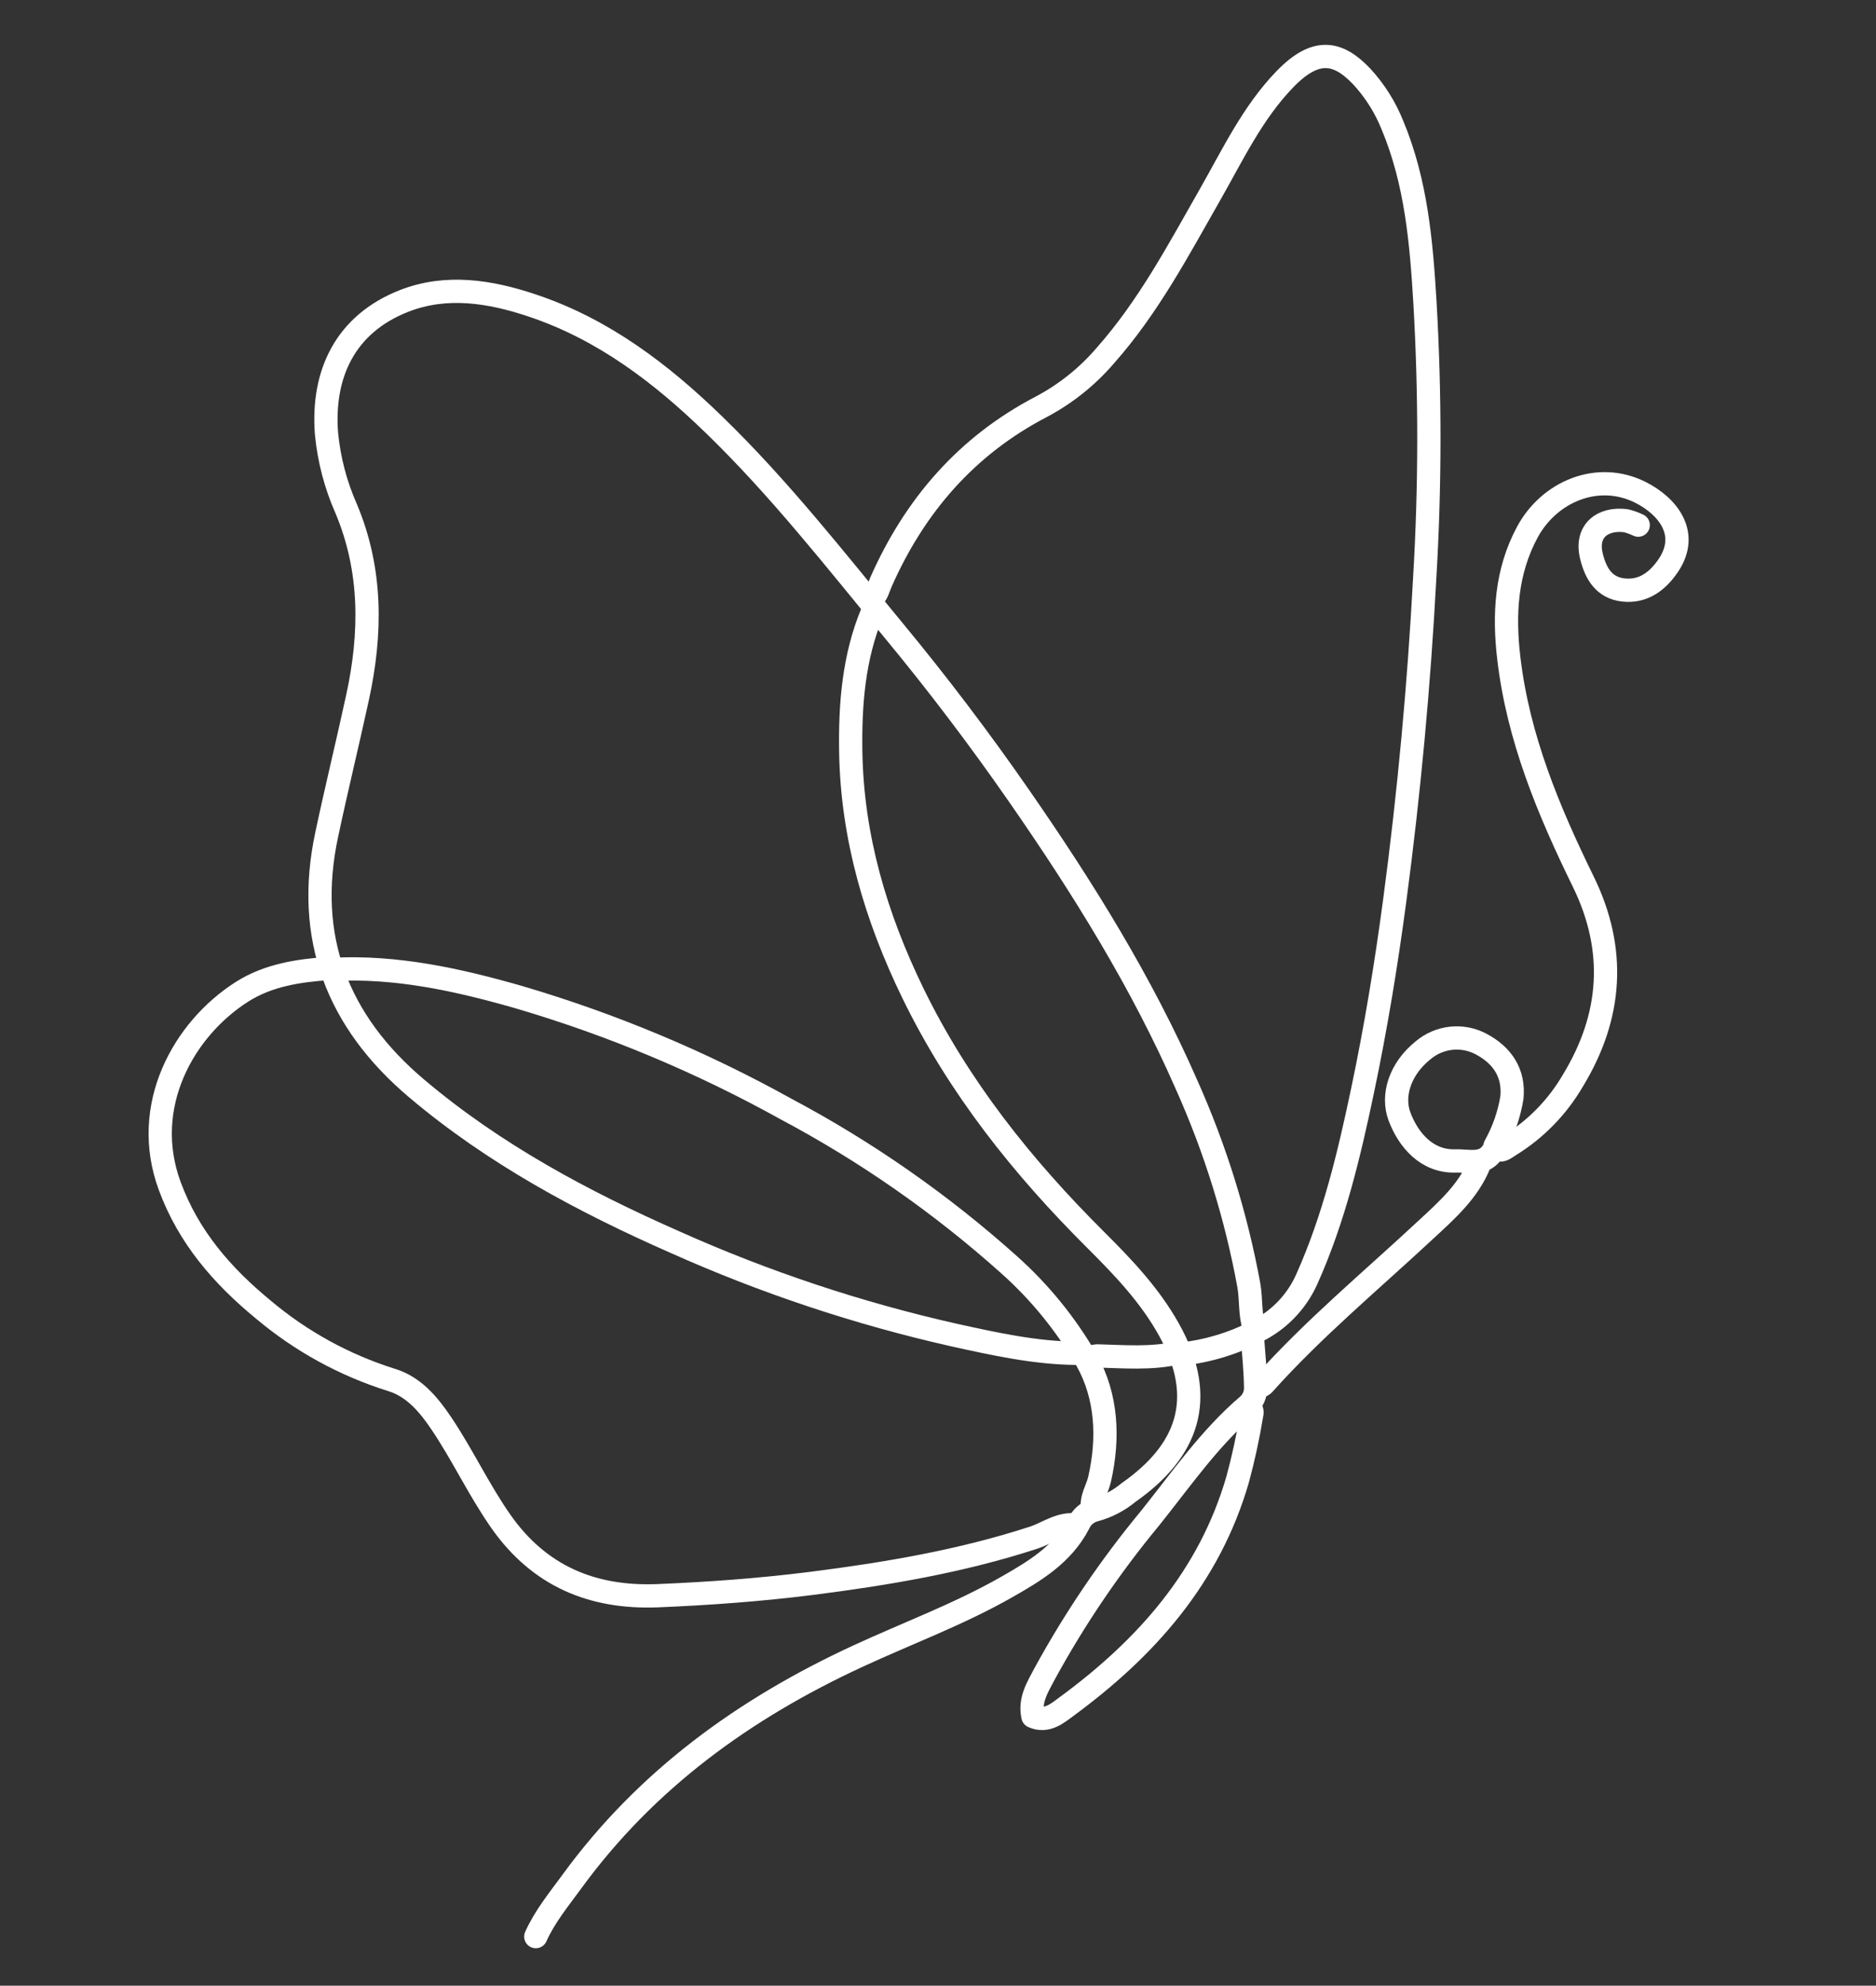 <?xml version="1.0" encoding="UTF-8"?>
<svg xmlns="http://www.w3.org/2000/svg" width="121" height="128" viewBox="0 0 121 128" fill="none">
  <rect x="0" y="0" width="121" height="128" fill="#333333" stroke="none"/>
  <path d="M76.18 87.285C78.023 87.087 79.807 86.519 81.425 85.615C82.694 84.891 83.698 83.781 84.291 82.446C86.033 78.558 87.011 74.449 87.882 70.312C88.753 66.175 89.412 62.142 89.962 58.017C90.88 51.122 91.523 44.204 91.892 37.26C92.244 31.359 92.25 25.443 91.91 19.541C91.679 15.646 91.347 11.733 89.804 8.054C89.341 6.9 88.671 5.841 87.828 4.928C86.309 3.331 84.882 3.036 82.883 5.098C80.79 7.257 79.517 9.966 78.05 12.538C76.003 16.125 74.073 19.782 71.298 22.914C70.143 24.262 68.746 25.381 67.178 26.213C62.34 28.728 58.993 32.603 56.815 37.534C56.646 37.919 56.58 38.334 56.217 38.599" stroke="white" stroke-width="1.5" stroke-linecap="round" stroke-linejoin="round"></path>
  <path d="M21.215 62.427C19.244 62.564 17.292 62.859 15.603 63.934C11.837 66.332 9.049 71.302 10.945 76.443C12.16 79.744 14.337 82.245 16.996 84.427C19.417 86.463 22.217 87.998 25.234 88.945C26.653 89.369 27.62 90.494 28.454 91.734C29.837 93.783 30.879 96.03 32.301 98.063C34.785 101.605 38.207 103.017 42.381 102.862C45.715 102.725 49.045 102.482 52.358 102.064C57.202 101.447 61.997 100.639 66.655 99.123C67.573 98.823 68.395 98.15 69.45 98.307" stroke="white" stroke-width="1.5" stroke-linecap="round" stroke-linejoin="round"></path>
  <path d="M80.901 85.618C80.605 84.721 80.708 83.768 80.549 82.852C79.733 78.399 78.385 74.061 76.535 69.93C73.639 63.318 69.847 57.234 65.749 51.33C63.199 47.655 60.496 44.091 57.638 40.637C53.9 36.109 50.283 31.475 46.052 27.378C42.657 24.083 38.925 21.232 34.357 19.703C31.617 18.779 28.787 18.33 26.052 19.403C22.273 20.89 20.772 24.092 21.056 27.919C21.215 29.606 21.646 31.255 22.334 32.803C23.998 36.772 23.957 40.846 23.061 44.961C22.422 47.903 21.704 50.829 21.078 53.773C19.648 60.418 21.753 65.847 26.886 70.174C31.892 74.4 37.596 77.454 43.556 80.078C49.335 82.662 55.357 84.665 61.532 86.057C64.137 86.629 66.751 87.213 69.446 87.235" stroke="white" stroke-width="1.5" stroke-linecap="round" stroke-linejoin="round"></path>
  <path d="M105.664 33.851C105.404 33.726 105.132 33.629 104.851 33.563C103.396 33.383 102.229 34.197 102.653 35.88C102.923 36.956 103.447 37.892 104.715 38.031C105.984 38.17 106.916 37.469 107.6 36.457C109.018 34.357 107.507 32.602 105.838 31.753C103.048 30.336 99.921 31.704 98.523 34.281C97.126 36.858 96.987 39.64 97.317 42.431C97.917 47.557 99.872 52.246 102.121 56.834C104.267 61.219 103.974 65.509 101.451 69.653C100.457 71.359 99.058 72.793 97.377 73.828C97.072 74.011 96.803 74.311 96.426 73.988" stroke="white" stroke-width="1.5" stroke-linecap="round" stroke-linejoin="round"></path>
  <path d="M56.265 39.463C55.054 42.365 54.822 45.426 54.873 48.502C54.971 53.976 56.49 59.108 58.877 64.013C61.824 70.069 65.954 75.233 70.699 79.953C72.451 81.698 74.15 83.481 75.378 85.674C77.917 90.197 76.553 93.58 72.784 96.212C72.144 96.745 71.396 97.131 70.591 97.343C70.369 97.404 70.164 97.513 69.989 97.662C69.815 97.811 69.675 97.997 69.58 98.206C68.543 100.204 66.727 101.279 64.9 102.318C61.832 104.063 58.514 105.285 55.32 106.762C48.013 110.14 41.678 114.718 36.889 121.283C36.049 122.432 35.142 123.532 34.558 124.833" stroke="white" stroke-width="1.5" stroke-linecap="round" stroke-linejoin="round"></path>
  <path d="M70.469 97.265C70.351 96.567 70.781 95.988 70.923 95.348C71.526 92.697 71.397 90.016 70.09 87.682C68.766 85.383 67.082 83.309 65.102 81.541C60.72 77.615 55.877 74.237 50.68 71.479C45.228 68.456 39.46 66.042 33.48 64.282C29.554 63.155 25.576 62.274 21.441 62.487" stroke="white" stroke-width="1.5" stroke-linecap="round" stroke-linejoin="round"></path>
  <path d="M80.779 86.183C80.859 87.291 80.978 88.402 80.987 89.514C80.976 89.907 80.809 90.28 80.525 90.552C78.03 92.672 76.194 95.349 74.182 97.859C71.597 100.981 69.317 104.344 67.373 107.901C66.936 108.735 66.382 109.585 66.623 110.64C67.516 111.047 68.223 110.422 68.787 110.008C73.924 106.24 78.005 101.655 79.827 95.365C80.201 93.988 80.503 92.592 80.733 91.184C80.763 91.091 80.761 90.99 80.728 90.898C80.695 90.806 80.632 90.728 80.55 90.675" stroke="white" stroke-width="1.5" stroke-linecap="round" stroke-linejoin="round"></path>
  <path d="M96.427 73.873C96.97 72.904 97.338 71.848 97.517 70.753C97.674 69.163 96.89 68.02 95.527 67.298C94.936 66.984 94.265 66.855 93.6 66.926C92.935 66.998 92.306 67.266 91.795 67.697C90.296 68.893 89.757 70.616 90.266 71.971C90.836 73.485 92.034 74.894 93.873 74.834C94.748 74.806 95.776 75.181 96.355 74.102" stroke="white" stroke-width="1.5" stroke-linecap="round" stroke-linejoin="round"></path>
  <path d="M95.422 75.021C94.717 76.789 93.299 78.031 91.979 79.256C88.452 82.54 84.737 85.618 81.514 89.217C81.381 89.362 81.242 89.344 81.117 89.386" stroke="white" stroke-width="1.5" stroke-linecap="round" stroke-linejoin="round"></path>
  <path d="M75.948 87.213C74.236 87.6 72.497 87.447 70.768 87.402C70.588 87.419 70.41 87.461 70.241 87.525" stroke="white" stroke-width="1.5" stroke-linecap="round" stroke-linejoin="round"></path>
</svg>
